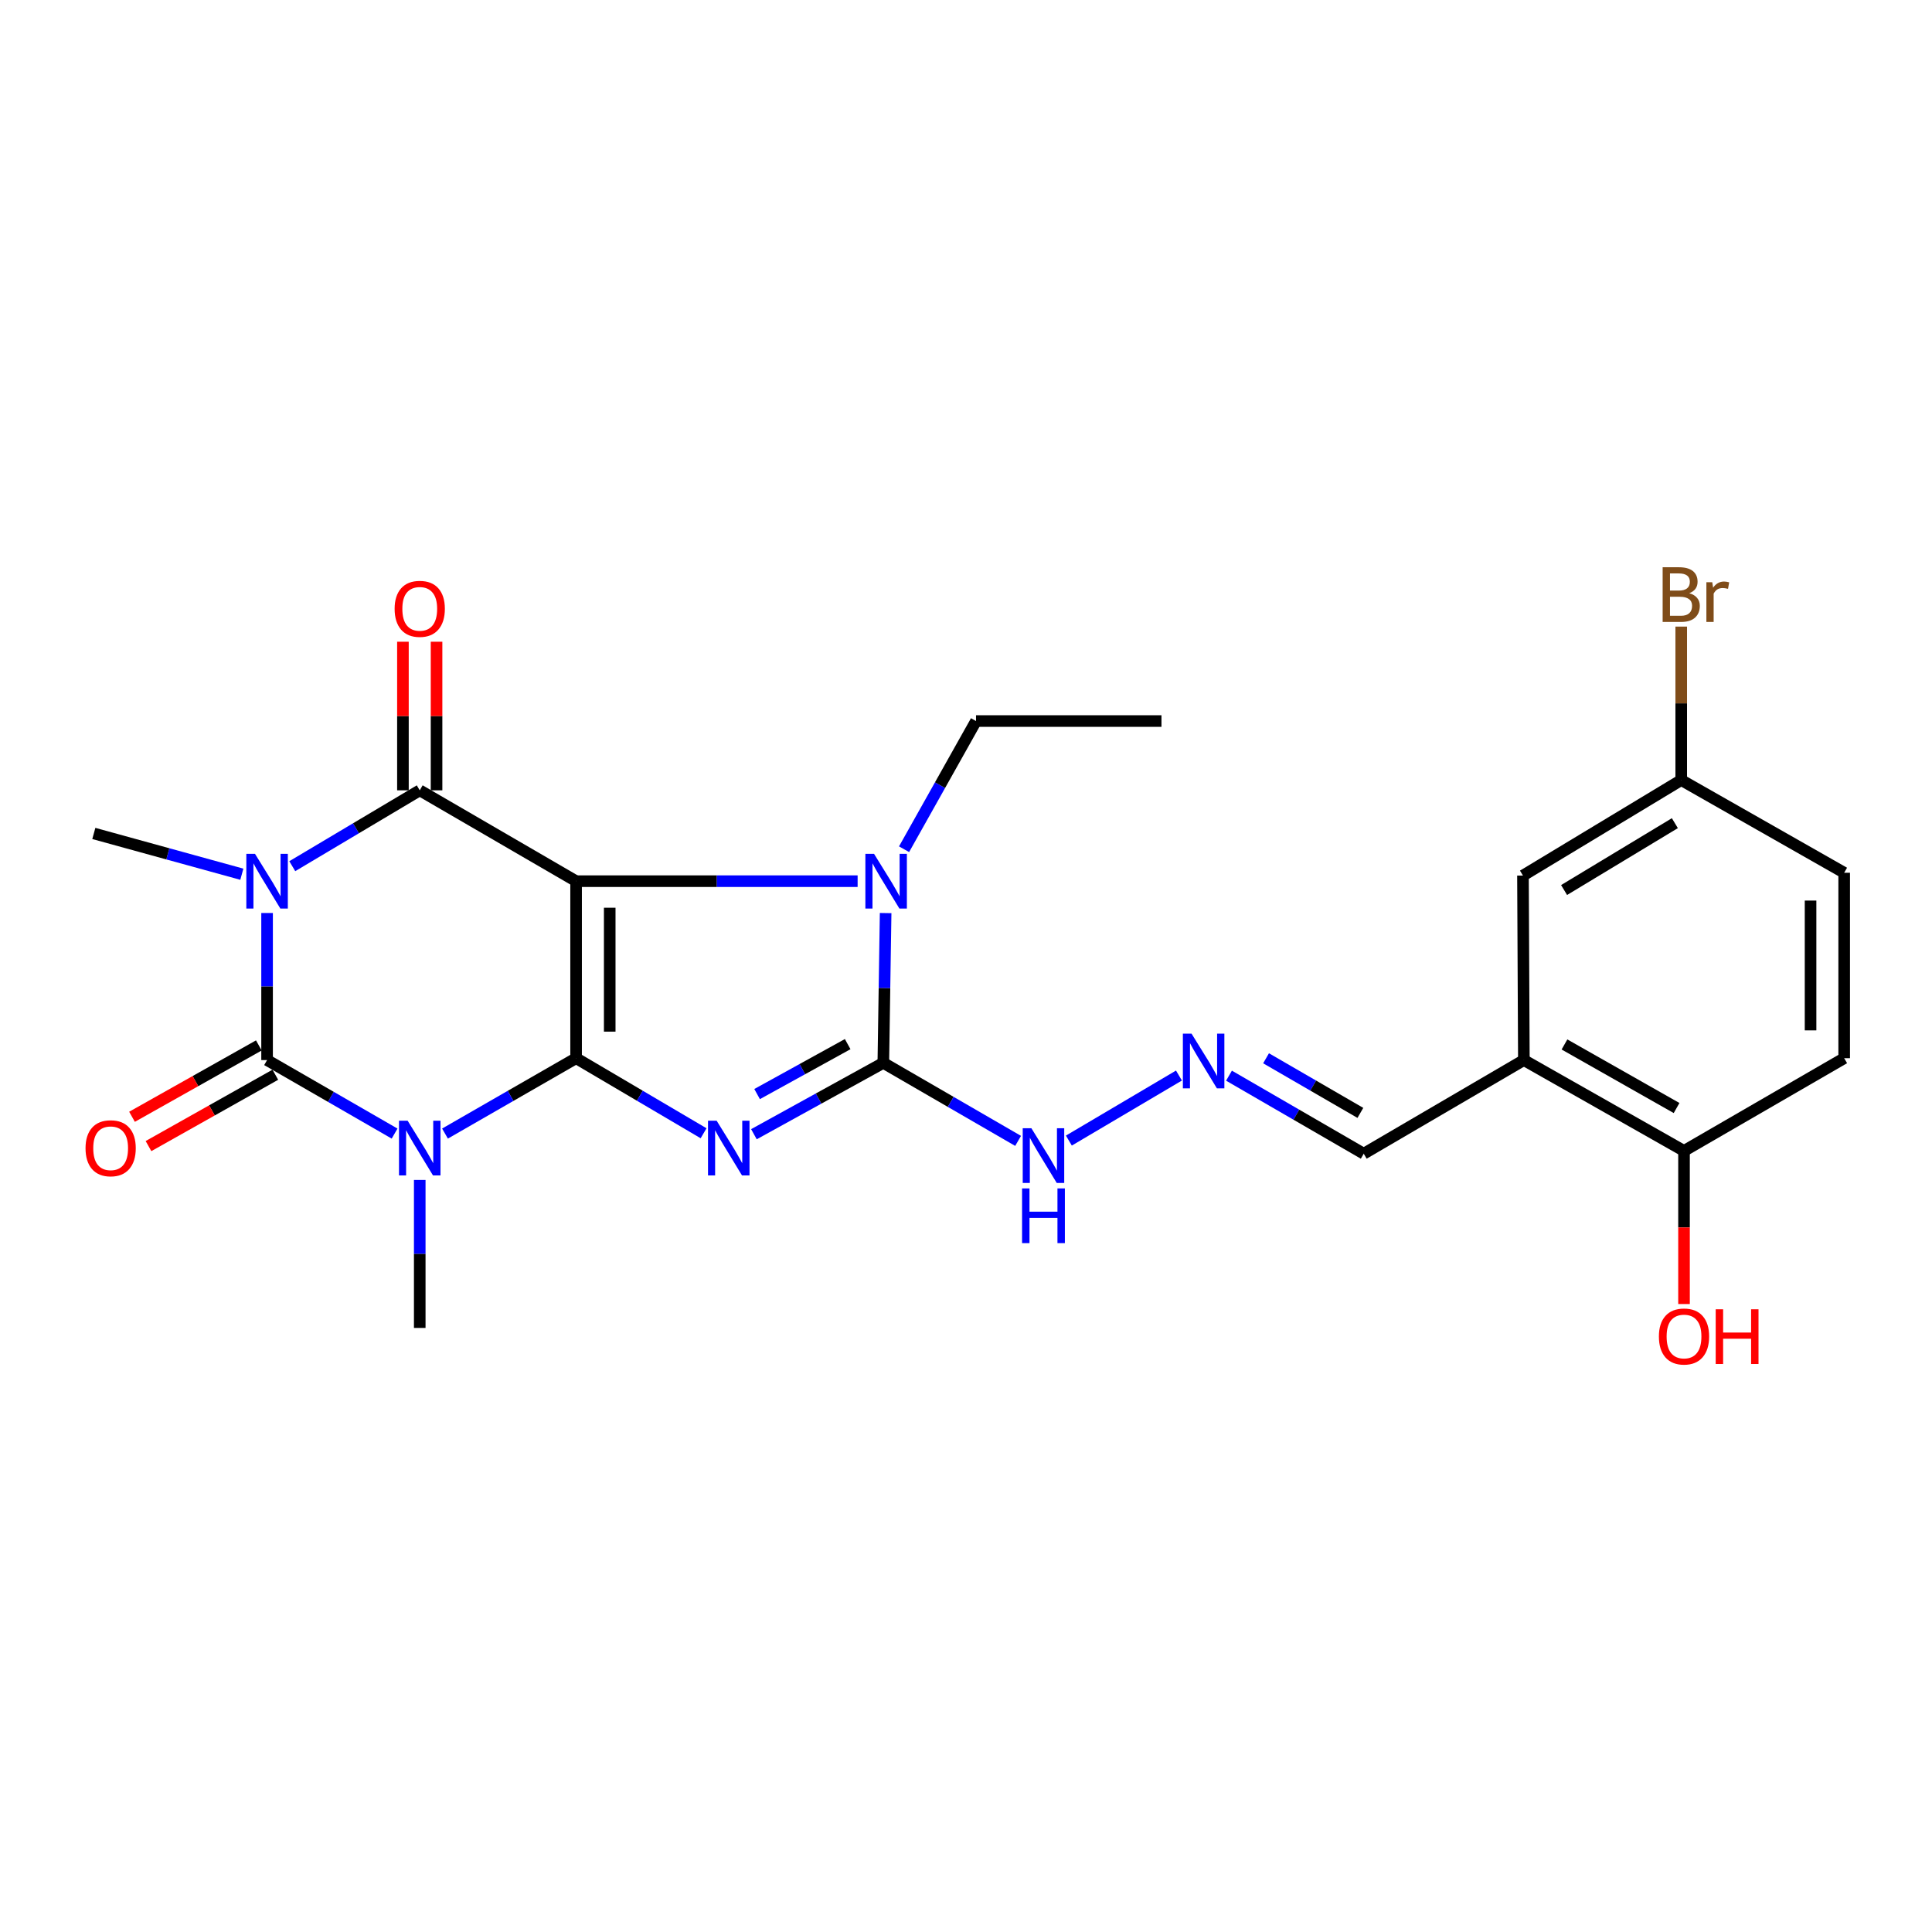 <?xml version='1.0' encoding='iso-8859-1'?>
<svg version='1.1' baseProfile='full'
              xmlns='http://www.w3.org/2000/svg'
                      xmlns:rdkit='http://www.rdkit.org/xml'
                      xmlns:xlink='http://www.w3.org/1999/xlink'
                  xml:space='preserve'
width='1000px' height='1000px' viewBox='0 0 1000 1000'>
<!-- END OF HEADER -->
<rect style='opacity:1.0;fill:#FFFFFF;stroke:none' width='1000' height='1000' x='0' y='0'> </rect>
<path class='bond-0' d='M 298.188,547.719 L 298.188,456.096' style='fill:none;fill-rule:evenodd;stroke:#000000;stroke-width:6px;stroke-linecap:butt;stroke-linejoin:miter;stroke-opacity:1' />
<path class='bond-0' d='M 315.59,533.976 L 315.59,469.839' style='fill:none;fill-rule:evenodd;stroke:#000000;stroke-width:6px;stroke-linecap:butt;stroke-linejoin:miter;stroke-opacity:1' />
<path class='bond-1' d='M 298.188,547.719 L 331.18,567.148' style='fill:none;fill-rule:evenodd;stroke:#000000;stroke-width:6px;stroke-linecap:butt;stroke-linejoin:miter;stroke-opacity:1' />
<path class='bond-1' d='M 331.18,567.148 L 364.172,586.576' style='fill:none;fill-rule:evenodd;stroke:#0000FF;stroke-width:6px;stroke-linecap:butt;stroke-linejoin:miter;stroke-opacity:1' />
<path class='bond-2' d='M 298.188,547.719 L 264.26,567.226' style='fill:none;fill-rule:evenodd;stroke:#000000;stroke-width:6px;stroke-linecap:butt;stroke-linejoin:miter;stroke-opacity:1' />
<path class='bond-2' d='M 264.26,567.226 L 230.331,586.734' style='fill:none;fill-rule:evenodd;stroke:#0000FF;stroke-width:6px;stroke-linecap:butt;stroke-linejoin:miter;stroke-opacity:1' />
<path class='bond-5' d='M 298.188,456.096 L 217.258,409.071' style='fill:none;fill-rule:evenodd;stroke:#000000;stroke-width:6px;stroke-linecap:butt;stroke-linejoin:miter;stroke-opacity:1' />
<path class='bond-7' d='M 298.188,456.096 L 371.046,456.096' style='fill:none;fill-rule:evenodd;stroke:#000000;stroke-width:6px;stroke-linecap:butt;stroke-linejoin:miter;stroke-opacity:1' />
<path class='bond-7' d='M 371.046,456.096 L 443.905,456.096' style='fill:none;fill-rule:evenodd;stroke:#0000FF;stroke-width:6px;stroke-linecap:butt;stroke-linejoin:miter;stroke-opacity:1' />
<path class='bond-6' d='M 390.228,587.069 L 423.717,568.603' style='fill:none;fill-rule:evenodd;stroke:#0000FF;stroke-width:6px;stroke-linecap:butt;stroke-linejoin:miter;stroke-opacity:1' />
<path class='bond-6' d='M 423.717,568.603 L 457.207,550.136' style='fill:none;fill-rule:evenodd;stroke:#000000;stroke-width:6px;stroke-linecap:butt;stroke-linejoin:miter;stroke-opacity:1' />
<path class='bond-6' d='M 391.872,566.29 L 415.314,553.364' style='fill:none;fill-rule:evenodd;stroke:#0000FF;stroke-width:6px;stroke-linecap:butt;stroke-linejoin:miter;stroke-opacity:1' />
<path class='bond-6' d='M 415.314,553.364 L 438.757,540.437' style='fill:none;fill-rule:evenodd;stroke:#000000;stroke-width:6px;stroke-linecap:butt;stroke-linejoin:miter;stroke-opacity:1' />
<path class='bond-4' d='M 204.237,586.744 L 171.239,567.72' style='fill:none;fill-rule:evenodd;stroke:#0000FF;stroke-width:6px;stroke-linecap:butt;stroke-linejoin:miter;stroke-opacity:1' />
<path class='bond-4' d='M 171.239,567.72 L 138.241,548.695' style='fill:none;fill-rule:evenodd;stroke:#000000;stroke-width:6px;stroke-linecap:butt;stroke-linejoin:miter;stroke-opacity:1' />
<path class='bond-16' d='M 217.258,610.738 L 217.258,649.036' style='fill:none;fill-rule:evenodd;stroke:#0000FF;stroke-width:6px;stroke-linecap:butt;stroke-linejoin:miter;stroke-opacity:1' />
<path class='bond-16' d='M 217.258,649.036 L 217.258,687.334' style='fill:none;fill-rule:evenodd;stroke:#000000;stroke-width:6px;stroke-linecap:butt;stroke-linejoin:miter;stroke-opacity:1' />
<path class='bond-3' d='M 138.241,472.571 L 138.241,510.633' style='fill:none;fill-rule:evenodd;stroke:#0000FF;stroke-width:6px;stroke-linecap:butt;stroke-linejoin:miter;stroke-opacity:1' />
<path class='bond-3' d='M 138.241,510.633 L 138.241,548.695' style='fill:none;fill-rule:evenodd;stroke:#000000;stroke-width:6px;stroke-linecap:butt;stroke-linejoin:miter;stroke-opacity:1' />
<path class='bond-17' d='M 125.176,452.497 L 86.869,441.946' style='fill:none;fill-rule:evenodd;stroke:#0000FF;stroke-width:6px;stroke-linecap:butt;stroke-linejoin:miter;stroke-opacity:1' />
<path class='bond-17' d='M 86.869,441.946 L 48.561,431.394' style='fill:none;fill-rule:evenodd;stroke:#000000;stroke-width:6px;stroke-linecap:butt;stroke-linejoin:miter;stroke-opacity:1' />
<path class='bond-26' d='M 151.28,448.336 L 184.269,428.703' style='fill:none;fill-rule:evenodd;stroke:#0000FF;stroke-width:6px;stroke-linecap:butt;stroke-linejoin:miter;stroke-opacity:1' />
<path class='bond-26' d='M 184.269,428.703 L 217.258,409.071' style='fill:none;fill-rule:evenodd;stroke:#000000;stroke-width:6px;stroke-linecap:butt;stroke-linejoin:miter;stroke-opacity:1' />
<path class='bond-9' d='M 133.975,541.112 L 101.152,559.579' style='fill:none;fill-rule:evenodd;stroke:#000000;stroke-width:6px;stroke-linecap:butt;stroke-linejoin:miter;stroke-opacity:1' />
<path class='bond-9' d='M 101.152,559.579 L 68.328,578.047' style='fill:none;fill-rule:evenodd;stroke:#FF0000;stroke-width:6px;stroke-linecap:butt;stroke-linejoin:miter;stroke-opacity:1' />
<path class='bond-9' d='M 142.508,556.279 L 109.685,574.746' style='fill:none;fill-rule:evenodd;stroke:#000000;stroke-width:6px;stroke-linecap:butt;stroke-linejoin:miter;stroke-opacity:1' />
<path class='bond-9' d='M 109.685,574.746 L 76.861,593.213' style='fill:none;fill-rule:evenodd;stroke:#FF0000;stroke-width:6px;stroke-linecap:butt;stroke-linejoin:miter;stroke-opacity:1' />
<path class='bond-10' d='M 225.959,409.071 L 225.959,370.616' style='fill:none;fill-rule:evenodd;stroke:#000000;stroke-width:6px;stroke-linecap:butt;stroke-linejoin:miter;stroke-opacity:1' />
<path class='bond-10' d='M 225.959,370.616 L 225.959,332.161' style='fill:none;fill-rule:evenodd;stroke:#FF0000;stroke-width:6px;stroke-linecap:butt;stroke-linejoin:miter;stroke-opacity:1' />
<path class='bond-10' d='M 208.556,409.071 L 208.556,370.616' style='fill:none;fill-rule:evenodd;stroke:#000000;stroke-width:6px;stroke-linecap:butt;stroke-linejoin:miter;stroke-opacity:1' />
<path class='bond-10' d='M 208.556,370.616 L 208.556,332.161' style='fill:none;fill-rule:evenodd;stroke:#FF0000;stroke-width:6px;stroke-linecap:butt;stroke-linejoin:miter;stroke-opacity:1' />
<path class='bond-11' d='M 457.207,550.136 L 492.086,570.33' style='fill:none;fill-rule:evenodd;stroke:#000000;stroke-width:6px;stroke-linecap:butt;stroke-linejoin:miter;stroke-opacity:1' />
<path class='bond-11' d='M 492.086,570.33 L 526.965,590.523' style='fill:none;fill-rule:evenodd;stroke:#0000FF;stroke-width:6px;stroke-linecap:butt;stroke-linejoin:miter;stroke-opacity:1' />
<path class='bond-25' d='M 457.207,550.136 L 457.804,511.372' style='fill:none;fill-rule:evenodd;stroke:#000000;stroke-width:6px;stroke-linecap:butt;stroke-linejoin:miter;stroke-opacity:1' />
<path class='bond-25' d='M 457.804,511.372 L 458.402,472.607' style='fill:none;fill-rule:evenodd;stroke:#0000FF;stroke-width:6px;stroke-linecap:butt;stroke-linejoin:miter;stroke-opacity:1' />
<path class='bond-20' d='M 467.94,439.56 L 486.564,406.386' style='fill:none;fill-rule:evenodd;stroke:#0000FF;stroke-width:6px;stroke-linecap:butt;stroke-linejoin:miter;stroke-opacity:1' />
<path class='bond-20' d='M 486.564,406.386 L 505.189,373.212' style='fill:none;fill-rule:evenodd;stroke:#000000;stroke-width:6px;stroke-linecap:butt;stroke-linejoin:miter;stroke-opacity:1' />
<path class='bond-8' d='M 788.75,548.695 L 705.866,597.151' style='fill:none;fill-rule:evenodd;stroke:#000000;stroke-width:6px;stroke-linecap:butt;stroke-linejoin:miter;stroke-opacity:1' />
<path class='bond-13' d='M 788.75,548.695 L 871.643,595.701' style='fill:none;fill-rule:evenodd;stroke:#000000;stroke-width:6px;stroke-linecap:butt;stroke-linejoin:miter;stroke-opacity:1' />
<path class='bond-13' d='M 809.768,540.608 L 867.793,573.512' style='fill:none;fill-rule:evenodd;stroke:#000000;stroke-width:6px;stroke-linecap:butt;stroke-linejoin:miter;stroke-opacity:1' />
<path class='bond-14' d='M 788.75,548.695 L 788.286,453.195' style='fill:none;fill-rule:evenodd;stroke:#000000;stroke-width:6px;stroke-linecap:butt;stroke-linejoin:miter;stroke-opacity:1' />
<path class='bond-12' d='M 553.246,590.361 L 610.227,556.7' style='fill:none;fill-rule:evenodd;stroke:#0000FF;stroke-width:6px;stroke-linecap:butt;stroke-linejoin:miter;stroke-opacity:1' />
<path class='bond-15' d='M 636.127,556.765 L 670.997,576.958' style='fill:none;fill-rule:evenodd;stroke:#0000FF;stroke-width:6px;stroke-linecap:butt;stroke-linejoin:miter;stroke-opacity:1' />
<path class='bond-15' d='M 670.997,576.958 L 705.866,597.151' style='fill:none;fill-rule:evenodd;stroke:#000000;stroke-width:6px;stroke-linecap:butt;stroke-linejoin:miter;stroke-opacity:1' />
<path class='bond-15' d='M 655.309,547.764 L 679.717,561.899' style='fill:none;fill-rule:evenodd;stroke:#0000FF;stroke-width:6px;stroke-linecap:butt;stroke-linejoin:miter;stroke-opacity:1' />
<path class='bond-15' d='M 679.717,561.899 L 704.126,576.034' style='fill:none;fill-rule:evenodd;stroke:#000000;stroke-width:6px;stroke-linecap:butt;stroke-linejoin:miter;stroke-opacity:1' />
<path class='bond-18' d='M 871.643,595.701 L 954.545,547.719' style='fill:none;fill-rule:evenodd;stroke:#000000;stroke-width:6px;stroke-linecap:butt;stroke-linejoin:miter;stroke-opacity:1' />
<path class='bond-23' d='M 871.643,595.701 L 871.643,635.333' style='fill:none;fill-rule:evenodd;stroke:#000000;stroke-width:6px;stroke-linecap:butt;stroke-linejoin:miter;stroke-opacity:1' />
<path class='bond-23' d='M 871.643,635.333 L 871.643,674.965' style='fill:none;fill-rule:evenodd;stroke:#FF0000;stroke-width:6px;stroke-linecap:butt;stroke-linejoin:miter;stroke-opacity:1' />
<path class='bond-19' d='M 788.286,453.195 L 870.202,403.753' style='fill:none;fill-rule:evenodd;stroke:#000000;stroke-width:6px;stroke-linecap:butt;stroke-linejoin:miter;stroke-opacity:1' />
<path class='bond-19' d='M 809.566,460.678 L 866.907,426.069' style='fill:none;fill-rule:evenodd;stroke:#000000;stroke-width:6px;stroke-linecap:butt;stroke-linejoin:miter;stroke-opacity:1' />
<path class='bond-27' d='M 954.545,547.719 L 954.545,451.736' style='fill:none;fill-rule:evenodd;stroke:#000000;stroke-width:6px;stroke-linecap:butt;stroke-linejoin:miter;stroke-opacity:1' />
<path class='bond-27' d='M 937.143,533.321 L 937.143,466.133' style='fill:none;fill-rule:evenodd;stroke:#000000;stroke-width:6px;stroke-linecap:butt;stroke-linejoin:miter;stroke-opacity:1' />
<path class='bond-21' d='M 870.202,403.753 L 954.545,451.736' style='fill:none;fill-rule:evenodd;stroke:#000000;stroke-width:6px;stroke-linecap:butt;stroke-linejoin:miter;stroke-opacity:1' />
<path class='bond-22' d='M 870.202,403.753 L 870.202,364.042' style='fill:none;fill-rule:evenodd;stroke:#000000;stroke-width:6px;stroke-linecap:butt;stroke-linejoin:miter;stroke-opacity:1' />
<path class='bond-22' d='M 870.202,364.042 L 870.202,324.33' style='fill:none;fill-rule:evenodd;stroke:#7F4C19;stroke-width:6px;stroke-linecap:butt;stroke-linejoin:miter;stroke-opacity:1' />
<path class='bond-24' d='M 505.189,373.212 L 601.172,373.212' style='fill:none;fill-rule:evenodd;stroke:#000000;stroke-width:6px;stroke-linecap:butt;stroke-linejoin:miter;stroke-opacity:1' />
<path  class='atom-2' d='M 370.944 580.091
L 380.224 595.091
Q 381.144 596.571, 382.624 599.251
Q 384.104 601.931, 384.184 602.091
L 384.184 580.091
L 387.944 580.091
L 387.944 608.411
L 384.064 608.411
L 374.104 592.011
Q 372.944 590.091, 371.704 587.891
Q 370.504 585.691, 370.144 585.011
L 370.144 608.411
L 366.464 608.411
L 366.464 580.091
L 370.944 580.091
' fill='#0000FF'/>
<path  class='atom-3' d='M 210.998 580.091
L 220.278 595.091
Q 221.198 596.571, 222.678 599.251
Q 224.158 601.931, 224.238 602.091
L 224.238 580.091
L 227.998 580.091
L 227.998 608.411
L 224.118 608.411
L 214.158 592.011
Q 212.998 590.091, 211.758 587.891
Q 210.558 585.691, 210.198 585.011
L 210.198 608.411
L 206.518 608.411
L 206.518 580.091
L 210.998 580.091
' fill='#0000FF'/>
<path  class='atom-4' d='M 131.981 441.936
L 141.261 456.936
Q 142.181 458.416, 143.661 461.096
Q 145.141 463.776, 145.221 463.936
L 145.221 441.936
L 148.981 441.936
L 148.981 470.256
L 145.101 470.256
L 135.141 453.856
Q 133.981 451.936, 132.741 449.736
Q 131.541 447.536, 131.181 446.856
L 131.181 470.256
L 127.501 470.256
L 127.501 441.936
L 131.981 441.936
' fill='#0000FF'/>
<path  class='atom-8' d='M 452.397 441.936
L 461.677 456.936
Q 462.597 458.416, 464.077 461.096
Q 465.557 463.776, 465.637 463.936
L 465.637 441.936
L 469.397 441.936
L 469.397 470.256
L 465.517 470.256
L 455.557 453.856
Q 454.397 451.936, 453.157 449.736
Q 451.957 447.536, 451.597 446.856
L 451.597 470.256
L 447.917 470.256
L 447.917 441.936
L 452.397 441.936
' fill='#0000FF'/>
<path  class='atom-10' d='M 44.272 594.331
Q 44.272 587.531, 47.632 583.731
Q 50.992 579.931, 57.272 579.931
Q 63.552 579.931, 66.912 583.731
Q 70.272 587.531, 70.272 594.331
Q 70.272 601.211, 66.872 605.131
Q 63.472 609.011, 57.272 609.011
Q 51.032 609.011, 47.632 605.131
Q 44.272 601.251, 44.272 594.331
M 57.272 605.811
Q 61.592 605.811, 63.912 602.931
Q 66.272 600.011, 66.272 594.331
Q 66.272 588.771, 63.912 585.971
Q 61.592 583.131, 57.272 583.131
Q 52.952 583.131, 50.592 585.931
Q 48.272 588.731, 48.272 594.331
Q 48.272 600.051, 50.592 602.931
Q 52.952 605.811, 57.272 605.811
' fill='#FF0000'/>
<path  class='atom-11' d='M 204.258 315.13
Q 204.258 308.33, 207.618 304.53
Q 210.978 300.73, 217.258 300.73
Q 223.538 300.73, 226.898 304.53
Q 230.258 308.33, 230.258 315.13
Q 230.258 322.01, 226.858 325.93
Q 223.458 329.81, 217.258 329.81
Q 211.018 329.81, 207.618 325.93
Q 204.258 322.05, 204.258 315.13
M 217.258 326.61
Q 221.578 326.61, 223.898 323.73
Q 226.258 320.81, 226.258 315.13
Q 226.258 309.57, 223.898 306.77
Q 221.578 303.93, 217.258 303.93
Q 212.938 303.93, 210.578 306.73
Q 208.258 309.53, 208.258 315.13
Q 208.258 320.85, 210.578 323.73
Q 212.938 326.61, 217.258 326.61
' fill='#FF0000'/>
<path  class='atom-12' d='M 533.84 583.968
L 543.12 598.968
Q 544.04 600.448, 545.52 603.128
Q 547 605.808, 547.08 605.968
L 547.08 583.968
L 550.84 583.968
L 550.84 612.288
L 546.96 612.288
L 537 595.888
Q 535.84 593.968, 534.6 591.768
Q 533.4 589.568, 533.04 588.888
L 533.04 612.288
L 529.36 612.288
L 529.36 583.968
L 533.84 583.968
' fill='#0000FF'/>
<path  class='atom-12' d='M 529.02 615.12
L 532.86 615.12
L 532.86 627.16
L 547.34 627.16
L 547.34 615.12
L 551.18 615.12
L 551.18 643.44
L 547.34 643.44
L 547.34 630.36
L 532.86 630.36
L 532.86 643.44
L 529.02 643.44
L 529.02 615.12
' fill='#0000FF'/>
<path  class='atom-13' d='M 616.733 535
L 626.013 550
Q 626.933 551.48, 628.413 554.16
Q 629.893 556.84, 629.973 557
L 629.973 535
L 633.733 535
L 633.733 563.32
L 629.853 563.32
L 619.893 546.92
Q 618.733 545, 617.493 542.8
Q 616.293 540.6, 615.933 539.92
L 615.933 563.32
L 612.253 563.32
L 612.253 535
L 616.733 535
' fill='#0000FF'/>
<path  class='atom-23' d='M 874.342 307.05
Q 877.062 307.81, 878.422 309.49
Q 879.822 311.13, 879.822 313.57
Q 879.822 317.49, 877.302 319.73
Q 874.822 321.93, 870.102 321.93
L 860.582 321.93
L 860.582 293.61
L 868.942 293.61
Q 873.782 293.61, 876.222 295.57
Q 878.662 297.53, 878.662 301.13
Q 878.662 305.41, 874.342 307.05
M 864.382 296.81
L 864.382 305.69
L 868.942 305.69
Q 871.742 305.69, 873.182 304.57
Q 874.662 303.41, 874.662 301.13
Q 874.662 296.81, 868.942 296.81
L 864.382 296.81
M 870.102 318.73
Q 872.862 318.73, 874.342 317.41
Q 875.822 316.09, 875.822 313.57
Q 875.822 311.25, 874.182 310.09
Q 872.582 308.89, 869.502 308.89
L 864.382 308.89
L 864.382 318.73
L 870.102 318.73
' fill='#7F4C19'/>
<path  class='atom-23' d='M 886.262 301.37
L 886.702 304.21
Q 888.862 301.01, 892.382 301.01
Q 893.502 301.01, 895.022 301.41
L 894.422 304.77
Q 892.702 304.37, 891.742 304.37
Q 890.062 304.37, 888.942 305.05
Q 887.862 305.69, 886.982 307.25
L 886.982 321.93
L 883.222 321.93
L 883.222 301.37
L 886.262 301.37
' fill='#7F4C19'/>
<path  class='atom-24' d='M 858.643 691.765
Q 858.643 684.965, 862.003 681.165
Q 865.363 677.365, 871.643 677.365
Q 877.923 677.365, 881.283 681.165
Q 884.643 684.965, 884.643 691.765
Q 884.643 698.645, 881.243 702.565
Q 877.843 706.445, 871.643 706.445
Q 865.403 706.445, 862.003 702.565
Q 858.643 698.685, 858.643 691.765
M 871.643 703.245
Q 875.963 703.245, 878.283 700.365
Q 880.643 697.445, 880.643 691.765
Q 880.643 686.205, 878.283 683.405
Q 875.963 680.565, 871.643 680.565
Q 867.323 680.565, 864.963 683.365
Q 862.643 686.165, 862.643 691.765
Q 862.643 697.485, 864.963 700.365
Q 867.323 703.245, 871.643 703.245
' fill='#FF0000'/>
<path  class='atom-24' d='M 888.043 677.685
L 891.883 677.685
L 891.883 689.725
L 906.363 689.725
L 906.363 677.685
L 910.203 677.685
L 910.203 706.005
L 906.363 706.005
L 906.363 692.925
L 891.883 692.925
L 891.883 706.005
L 888.043 706.005
L 888.043 677.685
' fill='#FF0000'/>
</svg>
